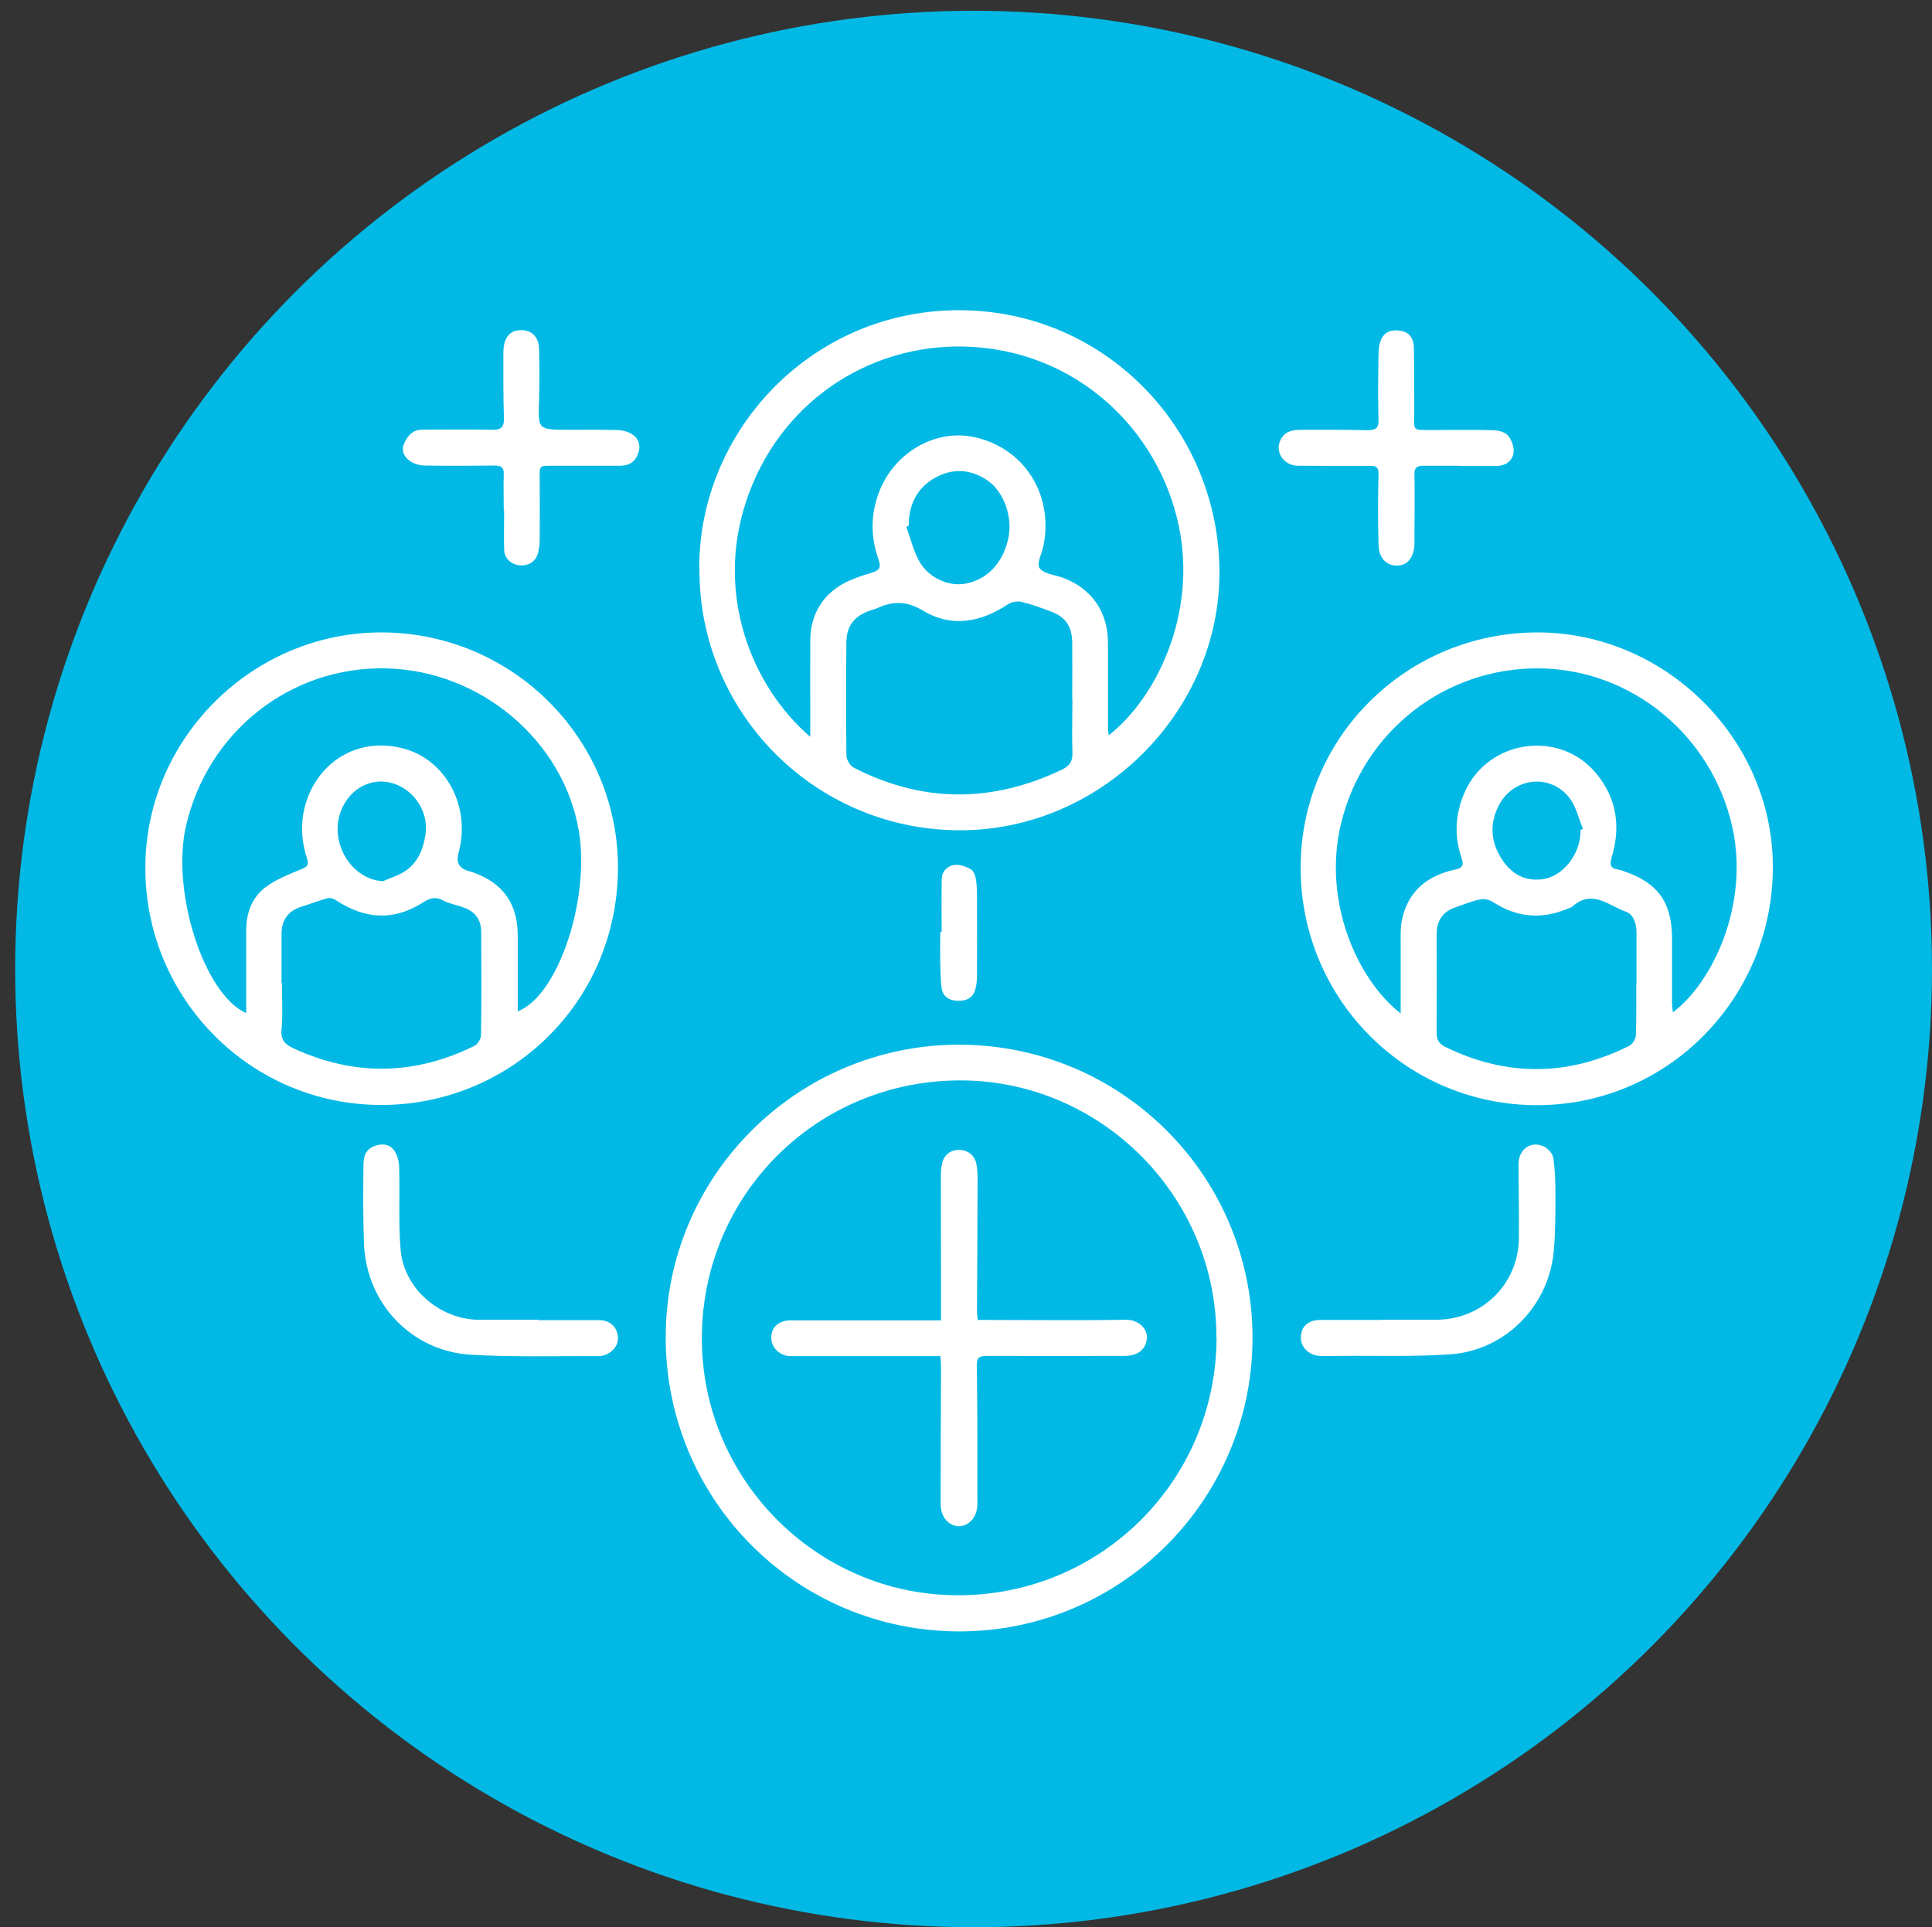 <?xml version="1.0" encoding="UTF-8"?><svg id="Layer_1" xmlns="http://www.w3.org/2000/svg" viewBox="0 0 96.76 96.54"><rect x="0" y="0" width="96.76" height="96.54" fill="#333333" stroke="none"/><circle cx="48.76" cy="48.54" r="48" style="fill:#02b9e5;"/><path d="m35.02,28.46c-.01-6.94,5.7-12.96,13.07-12.92,7.38.03,13.13,6.15,12.98,13.41-.15,6.92-6.1,12.72-13.13,12.64-7.2-.08-12.97-5.95-12.91-13.14Zm5.56,8.43c0-.36,0-.61,0-.86,0-1.31-.01-2.62,0-3.92,0-1.12.45-2.07,1.37-2.7.5-.34,1.11-.54,1.7-.72.4-.12.49-.25.35-.66-.42-1.18-.4-2.37.09-3.54.78-1.85,2.76-2.98,4.63-2.61,2.54.51,4.06,2.86,3.54,5.46-.08.38-.35.89-.2,1.11.19.28.72.34,1.11.47,1.46.51,2.32,1.7,2.32,3.27,0,1.42,0,2.84,0,4.26,0,.12.02.24.04.38,2.42-1.89,4.42-6.12,3.51-10.47-1.01-4.87-5.18-8.85-10.72-9-4.82-.13-9.34,2.81-10.97,7.81-1.51,4.62.28,9.2,3.23,11.74Zm13.12-1.88s0,0,0,0c0-.94.01-1.88,0-2.82-.01-.85-.36-1.32-1.17-1.6-.45-.16-.9-.33-1.36-.44-.21-.05-.51,0-.69.12-1.36.91-2.83,1.17-4.23.33-.85-.51-1.53-.5-2.33-.13-.11.05-.24.07-.36.12-.76.26-1.16.76-1.17,1.56-.02,1.9-.02,3.79,0,5.69,0,.21.19.53.38.62,3.45,1.77,6.93,1.76,10.42.09.38-.18.54-.43.52-.85-.03-.89,0-1.78,0-2.68Zm-8.19-8.67l-.12.05c.21.57.35,1.18.64,1.71.45.83,1.47,1.29,2.3,1.14,1.1-.19,1.9-1.03,2.17-2.27.23-1.06-.22-2.34-1.04-2.9-.8-.55-1.68-.63-2.53-.19-.98.5-1.42,1.37-1.42,2.46Z" style="fill:#fff;"/><path d="m65.14,43.52c-.03-6.53,5.25-11.81,11.82-11.84,6.42-.02,11.81,5.31,11.83,11.71.02,6.57-5.21,11.92-11.72,11.97-6.57.05-11.9-5.24-11.93-11.84Zm5.01,7.24c0-1.21,0-2.34,0-3.47,0-.41-.02-.84.07-1.24.31-1.43,1.28-2.19,2.65-2.49.38-.08.45-.21.33-.58-.38-1.1-.32-2.19.14-3.26,1.14-2.66,4.75-3.21,6.6-.98,1.04,1.25,1.24,2.69.77,4.23-.11.38-.03.54.34.59.09.01.18.05.27.08,1.7.57,2.41,1.55,2.42,3.34,0,1.1,0,2.2,0,3.3,0,.13.03.27.04.43,2.03-1.52,3.85-5.46,2.97-9.32-1.04-4.58-5.06-7.87-9.67-7.91-4.69-.04-8.78,3.13-9.91,7.74-.95,3.88.78,7.82,2.96,9.53Zm11.81-1.45h0c0-.43,0-.86,0-1.29,0-.43,0-.86,0-1.29,0-.44-.13-.92-.53-1.06-.85-.3-1.69-1.15-2.68-.26-.07.06-.17.08-.26.12-1.29.53-2.51.43-3.69-.33-.18-.12-.45-.19-.65-.15-.42.08-.82.25-1.23.39-.68.22-.98.7-.97,1.41.01,1.63.01,3.25,0,4.88,0,.35.12.56.43.71,3.09,1.51,6.17,1.48,9.23-.06.16-.08.32-.35.32-.54.03-.84.02-1.69.02-2.53Zm-2.8-7.74s.08-.03.12-.05c-.22-.52-.34-1.11-.67-1.54-.98-1.28-2.88-1.03-3.58.43-.45.93-.35,1.84.22,2.68.46.68,1.09,1.05,1.95.96,1.06-.11,1.98-1.26,1.96-2.48Z" style="fill:#fff;"/><path d="m30.95,43.54c-.06,6.72-5.41,11.77-11.78,11.81-6.61.04-11.93-5.35-11.89-11.94.03-6.47,5.42-11.78,11.91-11.73,6.52.05,11.8,5.37,11.76,11.86Zm-18.62,7.21c0-1.42,0-2.79,0-4.16,0-.85.29-1.64.97-2.15.52-.39,1.16-.64,1.77-.89.29-.12.42-.21.31-.54-.11-.31-.18-.65-.22-.98-.33-2.74,1.95-5.34,5.03-4.54,2.17.57,3.41,2.95,2.77,5.25q-.19.68.47.88c.11.03.21.06.32.1,1.46.54,2.17,1.56,2.18,3.13,0,1.08,0,2.17,0,3.25,0,.18,0,.36,0,.56,2.02-.77,3.63-5.61,3.06-9.03-.76-4.52-4.92-8.05-9.67-8.15-4.77-.1-8.93,3.17-10.01,7.92-.74,3.24.89,8.4,3.02,9.35Zm1.79-1.52h0c0,.78.05,1.57-.02,2.34-.05.54.19.76.63.96,3.04,1.39,6.05,1.33,9.03-.14.16-.08.33-.35.33-.54.03-1.72.02-3.45.01-5.17,0-.57-.27-.98-.8-1.19-.37-.15-.78-.21-1.12-.39-.39-.21-.7-.09-1.02.12-1.48.94-2.92.81-4.34-.13-.12-.08-.3-.13-.43-.09-.43.11-.84.28-1.27.41-.68.21-1.02.66-1.02,1.38,0,.81,0,1.63,0,2.44Zm5.04-5.08c.38-.17.8-.29,1.14-.52.63-.43.9-1.09,1.01-1.83.18-1.16-.62-2.33-1.77-2.6-1.08-.25-2.14.41-2.51,1.55-.5,1.54.6,3.29,2.12,3.39Z" style="fill:#fff;"/><path d="m62.73,67c.01,8.11-6.58,14.72-14.68,14.72-8.12,0-14.68-6.55-14.71-14.68-.03-8.1,6.56-14.7,14.68-14.71,8.13,0,14.7,6.55,14.71,14.67Zm-1.81.04c.04-7.06-5.73-12.89-12.77-12.92-7.2-.03-12.98,5.7-13,12.89-.02,7.05,5.72,12.86,12.75,12.9,7.18.05,12.99-5.69,13.03-12.87Z" style="fill:#fff;"/><path d="m25.23,25.57c0-.61-.02-1.21,0-1.82.01-.35-.14-.43-.45-.43-1.16.01-2.33.02-3.49,0-.27,0-.58-.09-.79-.25-.25-.19-.42-.48-.26-.85.18-.41.44-.7.92-.7,1.16,0,2.33-.02,3.49.01.47.01.6-.15.59-.6-.04-1.08-.03-2.17-.03-3.25,0-.68.26-1.07.72-1.13.64-.08,1.06.27,1.07.97.02.83.02,1.66,0,2.49-.06,1.51-.07,1.51,1.42,1.52.81,0,1.63-.01,2.44.01.27,0,.58.07.81.22.31.2.43.56.3.93-.14.42-.45.64-.9.64-1.15,0-2.3,0-3.44,0-.62,0-.61,0-.6.63.01,1.04,0,2.07,0,3.11,0,.19-.03.38-.07.57-.1.46-.43.7-.9.68-.44-.02-.8-.34-.81-.78-.02-.65,0-1.31,0-1.96h-.02Z" style="fill:#fff;"/><path d="m73.1,23.33c-.61,0-1.21,0-1.82,0-.32,0-.45.09-.44.44.02,1,0,2.01,0,3.02,0,.14,0,.29,0,.43-.02.69-.33,1.1-.86,1.11-.53.02-.92-.36-.94-1.04-.03-1.18-.03-2.36,0-3.54,0-.32-.09-.42-.4-.41-1.21,0-2.43,0-3.64-.01-.71-.01-1.16-.68-.87-1.29.2-.42.59-.51,1-.51,1.12,0,2.23-.01,3.35.02.4,0,.57-.09.56-.52-.03-1.08-.02-2.17,0-3.25,0-.28.03-.59.16-.83.2-.39.6-.45,1-.37.42.09.6.41.61.81.02,1.07.02,2.14.02,3.21,0,1-.17.94.94.94.99,0,1.98-.02,2.97.01.27,0,.62.08.78.26.19.22.33.61.28.89-.06.39-.41.64-.84.64-.62,0-1.24,0-1.87,0h0Z" style="fill:#fff;"/><path d="m69.18,66.11c.91,0,1.82,0,2.73,0,2.32,0,4.14-1.78,4.16-4.1.01-1.23-.01-2.46-.02-3.69,0-.73.6-1.19,1.25-.9.21.09.45.35.49.57.09.59.11,1.2.11,1.81,0,.94,0,1.88-.08,2.82-.22,2.76-2.4,5.02-5.17,5.22-1.84.13-3.7.06-5.55.08-.33,0-.67.02-1,0-.55-.02-.97-.45-.95-.94.02-.55.37-.86.98-.86,1.02,0,2.04,0,3.06,0,0,0,0,0,0-.01Z" style="fill:#fff;"/><path d="m26.97,66.13c1,0,2.01,0,3.01,0,.58,0,.94.33.97.88.02.44-.36.84-.87.92-.03,0-.06,0-.1,0-2.14-.01-4.28.06-6.41-.07-2.98-.18-5.23-2.59-5.34-5.56-.05-1.27-.04-2.55-.03-3.83,0-.43.04-.87.55-1.06.39-.15.76-.1.99.22.16.22.24.55.25.83.04,1.37-.04,2.75.07,4.11.15,1.97,1.96,3.53,3.93,3.54.99,0,1.98,0,2.97,0,0,0,0,0,0,.01Z" style="fill:#fff;"/><path d="m47.16,46.7c0-.88-.01-1.75,0-2.63,0-.4.27-.69.63-.74.26-.04.58.07.82.21.15.08.24.33.27.52.05.31.05.63.05.95,0,1.29.01,2.58,0,3.87,0,.22-.02.45-.08.66-.11.44-.43.6-.86.59-.43,0-.76-.18-.83-.63-.06-.44-.06-.89-.07-1.33-.01-.49,0-.99,0-1.48.01,0,.03,0,.04,0Z" style="fill:#fff;"/><path d="m47.13,66.13c0-.36,0-.67,0-.98,0-2.04-.01-4.08-.01-6.13,0-.22.01-.45.05-.67.07-.46.39-.74.84-.75.44-.01.8.26.89.7.04.22.06.44.06.66,0,2.23-.02,4.47-.03,6.7,0,.14.02.28.04.46.17,0,.31,0,.45,0,2.31,0,4.63.03,6.94-.01.69-.01,1.09.46,1.08.88-.02.57-.42.93-1.11.93-2.3,0-4.6.01-6.89,0-.43,0-.53.1-.52.54.04,2.3.03,4.59.03,6.89,0,.62-.4,1.09-.91,1.1-.53,0-.93-.46-.93-1.11,0-2.27.01-4.53.02-6.8,0-.19-.02-.37-.03-.61-.19,0-.35,0-.51,0-2.25,0-4.5,0-6.75,0-.11,0-.22,0-.33,0-.54-.06-.92-.49-.88-1,.03-.47.4-.79.96-.79,2.23,0,4.47,0,6.7,0,.25,0,.5,0,.84,0Z" style="fill:#fff;"/></svg>